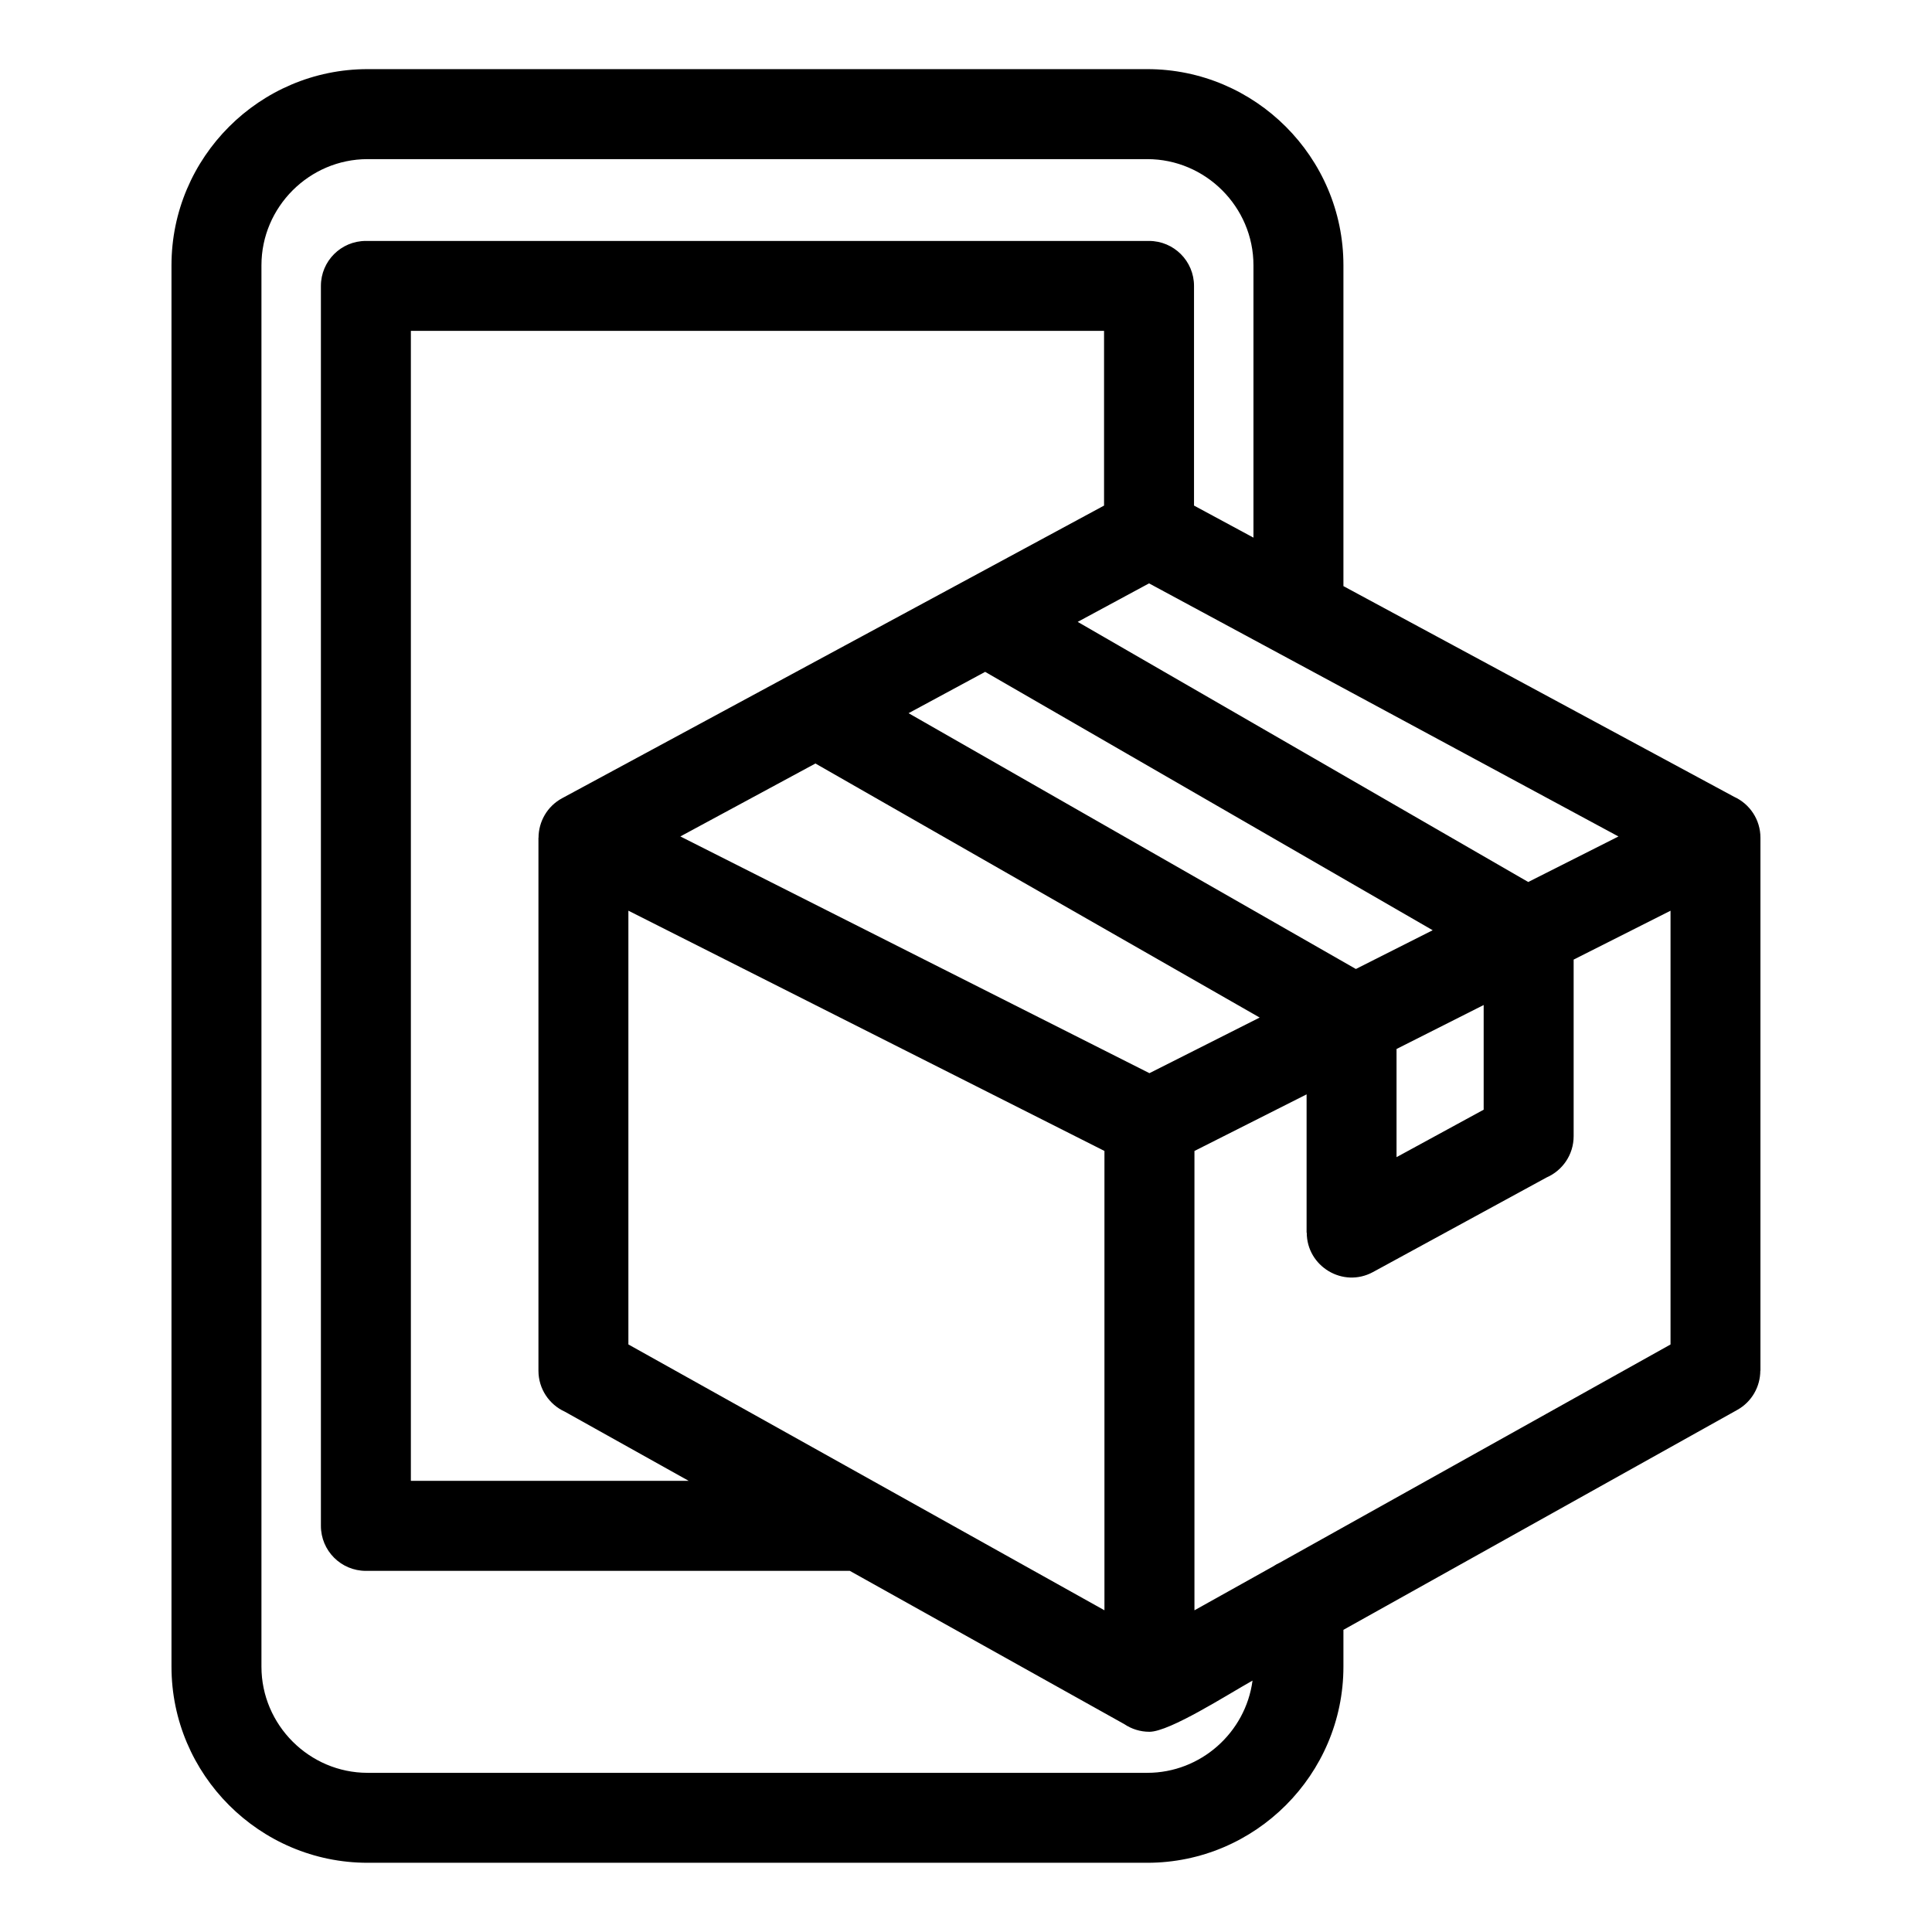 <?xml version="1.0" encoding="UTF-8"?>
<!-- The Best Svg Icon site in the world: iconSvg.co, Visit us! https://iconsvg.co -->
<svg fill="#000000" width="800px" height="800px" version="1.1" viewBox="144 144 512 512" xmlns="http://www.w3.org/2000/svg">
 <path d="m481.46 559.07c0.543-0.363 1.117-0.691 1.727-0.965l103.52-57.805v-114.95l-25.676 12.953v46.801c0 4.887-2.941 9.086-7.152 10.926l-46.016 25.074c-7.969 4.34-17.566-1.527-17.559-10.43h-0.043v-36.656l-29.719 15v121.73l20.922-11.68zm55.727-148.73-23.09 11.652v28.664l23.09-12.578zm-107.59-101.54 119.4 68.938 23.91-12.066-124.4-67.074-18.91 10.207zm48.23 104.86-117.73-67.324-35.797 19.328 124.31 62.738 29.211-14.738zm-41.242-135.67v-46.309h-183.7v304.76h73.633l-32.828-18.332c-4.129-1.875-6.996-6.027-6.996-10.859v-141.24h0.023c0.008-4.238 2.273-8.332 6.262-10.48 47.871-25.848 95.738-51.699 143.61-77.547zm-51.805 55.012 118.54 67.789 20.355-10.27-118.6-68.473-20.293 10.953zm75.648-55.02 15.75 8.496v-72.18c0-15.449-12.68-28.129-28.129-28.129h-206.63c-15.449 0-28.133 12.68-28.133 28.129v371.39c0 15.449 12.688 28.129 28.133 28.129h206.63c14.125 0 26.051-10.641 27.883-24.445-6.512 3.637-21.945 13.566-27.32 13.566-2.457 0-4.742-0.742-6.641-2.016l-72.762-40.629h-128.25c-6.582 0-11.918-5.336-11.918-11.926v-328.6c0-6.582 5.336-11.918 11.918-11.918h207.54c6.586 0 11.926 5.336 11.926 11.918zm39.594 307.7c0 28.609-23.363 51.973-51.973 51.973h-206.63c-28.609 0-51.973-23.363-51.973-51.973v-371.39c0-28.609 23.363-51.973 51.973-51.973h206.63c28.609 0 51.973 23.363 51.973 51.973v85.035l103.53 55.828c4.125 1.875 6.984 6.027 6.984 10.855v141.24h-0.035c-0.008 4.172-2.207 8.219-6.109 10.391l-104.37 58.281v9.766zm-63.332-136.67-126.16-63.672v114.95l126.16 70.449z"/>
</svg>